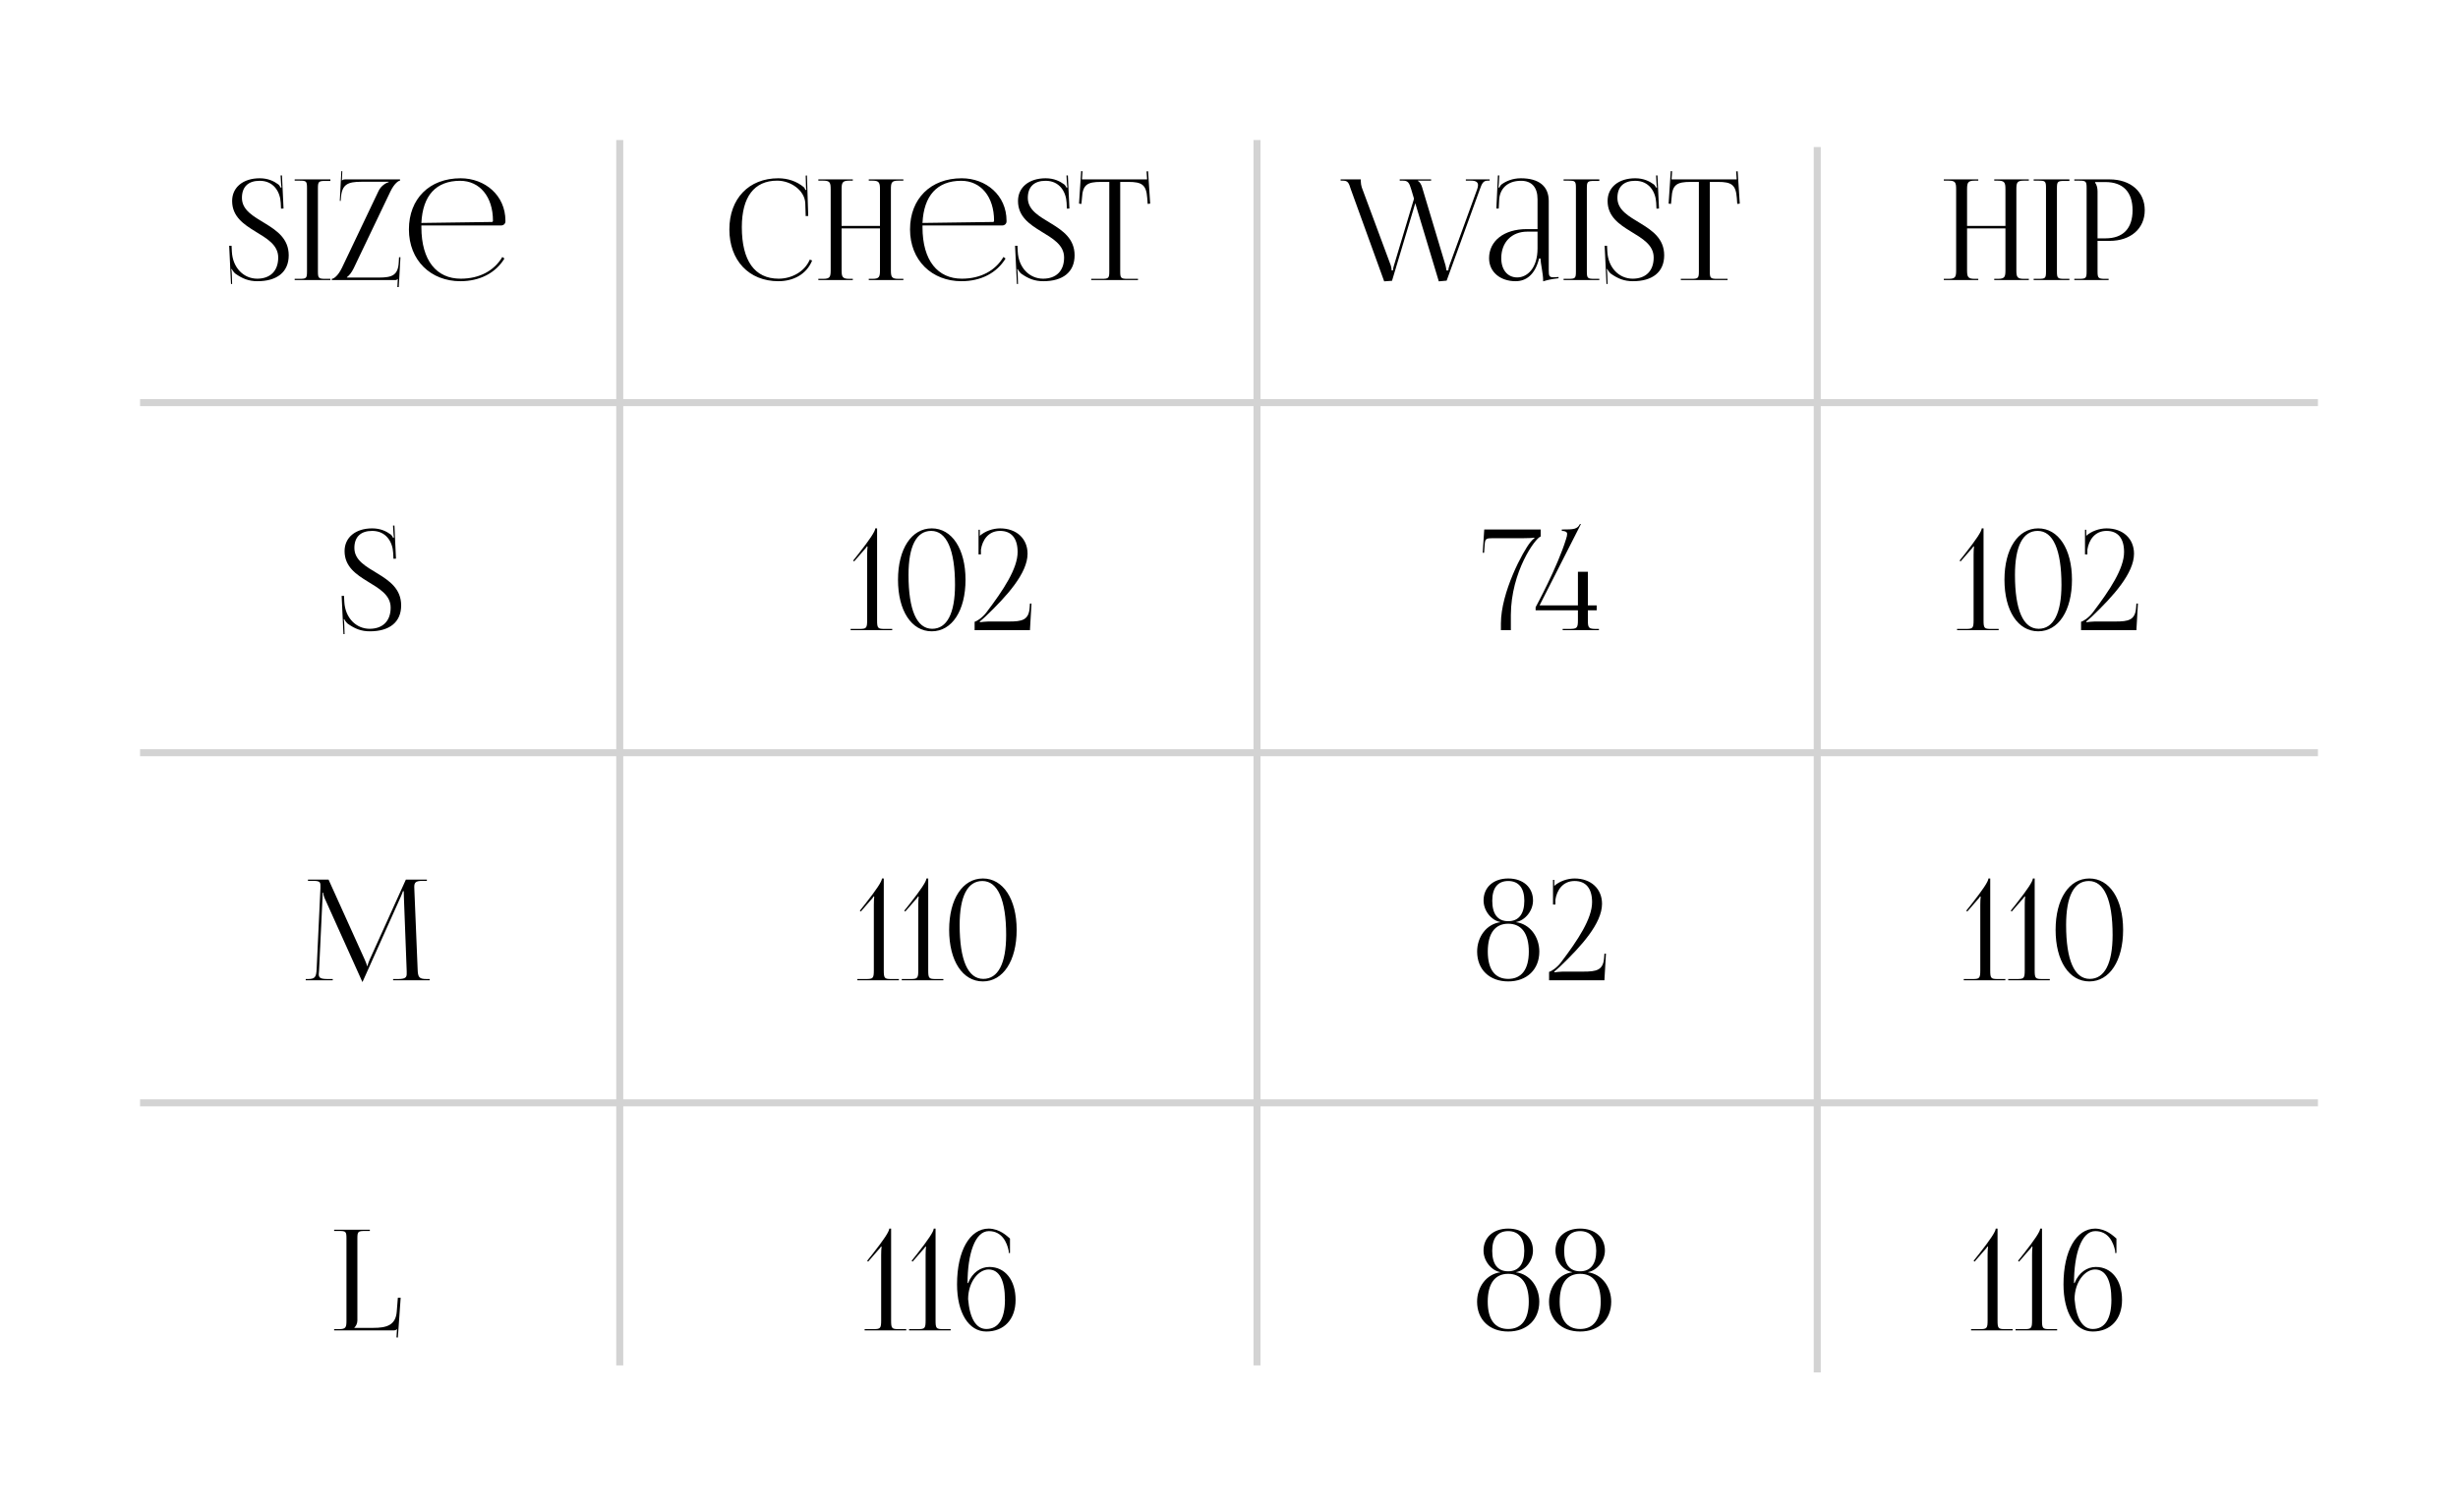 <?xml version="1.0" encoding="UTF-8"?> <svg xmlns="http://www.w3.org/2000/svg" width="351" height="216" viewBox="0 0 351 216" fill="none"><rect width="351" height="216" fill="white"></rect><path d="M155.825 40V39.82H157.345C158.305 39.82 158.405 39.72 158.405 38.76V25.98H157.205C155.285 25.98 154.605 26.36 154.505 28.28L154.425 29.12L154.085 29.08L154.385 24.44L154.585 24.46L154.505 25.62H163.805L163.725 24.48L163.945 24.46L164.245 29.08L163.885 29.12L163.825 28.28C163.685 26.36 163.045 25.98 161.125 25.98H159.965V38.76C159.965 39.72 160.065 39.82 161.025 39.82H162.505V40H155.825Z" fill="black"></path><path d="M144.951 35.1H145.291L145.331 35.92C145.451 38.28 147.051 39.8 148.951 39.8C150.771 39.8 151.951 38.74 151.951 36.78C151.951 33.14 145.371 33.14 145.371 28.7C145.371 26.76 146.931 25.46 149.311 25.46C150.511 25.46 151.351 25.88 151.971 26.34C152.111 26.44 152.271 26.74 152.291 26.8L152.431 26.76C152.391 26.62 152.371 26.4 152.351 26.12L152.291 25.06H152.491L152.711 29.78L152.351 29.8L152.311 28.96C152.231 27.38 151.291 25.82 149.311 25.82C147.671 25.82 146.771 26.68 146.771 28.26C146.771 31.8 153.451 31.76 153.451 36.46C153.451 38.88 151.751 40.16 148.991 40.16C147.751 40.16 146.851 39.8 145.831 39.08C145.691 38.98 145.391 38.6 145.331 38.42L145.251 38.44C145.311 38.64 145.311 39.06 145.331 39.3L145.371 40.56H145.211L144.951 35.1Z" fill="black"></path><path d="M131.732 32.2C131.732 32.28 131.732 32.36 131.732 32.44C131.732 37.24 133.932 39.8 137.352 39.8C140.032 39.8 142.132 38.66 143.292 36.7L143.592 36.92C142.352 38.96 140.112 40.16 137.292 40.16C133.092 40.16 129.952 37.2 129.952 32.76C129.952 28.38 132.892 25.46 137.332 25.46C140.812 25.46 143.732 27.9 143.732 31.52V31.62C143.732 31.96 143.452 32.2 143.112 32.2H131.732ZM131.732 31.84L141.792 31.7C141.892 31.7 141.952 31.64 141.952 31.52C141.952 28.1 140.072 25.82 137.252 25.82C133.832 25.82 131.912 27.94 131.732 31.84Z" fill="black"></path><path d="M116.86 40V39.82H117.56C118.52 39.82 118.62 39.54 118.62 38.58V27.04C118.62 26.08 118.52 25.8 117.56 25.8H116.86V25.62H121.78V25.8H121.26C120.3 25.8 120.18 26.08 120.18 27.04V32.26H125.66V27.04C125.66 26.08 125.54 25.8 124.58 25.8H124.06V25.62H129V25.8H128.28C127.32 25.8 127.22 26.08 127.22 27.04V38.58C127.22 39.54 127.32 39.82 128.28 39.82H129V40H124.06V39.82H124.6C125.56 39.82 125.66 39.54 125.66 38.58V32.62H120.18V38.58C120.18 39.54 120.3 39.82 121.26 39.82H121.78V40H116.86Z" fill="black"></path><path d="M104.153 32.76C104.153 28.38 106.933 25.46 111.133 25.46C112.473 25.46 113.773 25.88 114.793 26.74C114.893 26.84 114.973 27 115.013 27.14L115.153 27.1C115.113 26.94 115.093 26.74 115.093 26.52L115.053 25.08L115.233 25.06L115.413 30.84L115.053 30.86L114.993 29C114.893 27.2 112.953 25.8 110.973 25.8C107.693 25.8 105.933 28.14 105.933 32.44C105.933 37.24 107.773 39.8 111.193 39.8C113.093 39.8 114.933 38.76 115.633 37.08L115.973 37.2C115.173 39.2 113.253 40.16 111.153 40.16C106.953 40.16 104.153 37.2 104.153 32.76Z" fill="black"></path><path d="M147.075 90H139.175V88.8C139.355 88.78 140.235 88.3 140.875 87.44C143.295 84.24 145.315 81.2 145.315 78.84C145.315 76.88 144.435 75.82 142.815 75.82C141.115 75.82 140.275 77.16 140.075 78.5V79.18H139.735V75.66H139.915V76.52C140.655 75.86 141.775 75.46 142.815 75.46C145.155 75.46 146.735 76.92 146.735 79.08C146.735 81.86 143.775 85.14 140.735 88.04C140.535 88.22 140.015 88.7 139.895 88.76L139.955 88.86C140.095 88.84 140.795 88.76 141.115 88.76H144.055C145.935 88.76 146.915 88.58 147.035 86.76L147.075 86.2H147.295L147.075 90Z" fill="black"></path><path d="M132.975 75.82C130.855 75.82 129.735 78.02 129.735 82.1C129.735 87.12 130.915 89.8 133.115 89.8C135.215 89.8 136.375 87.62 136.375 83.52C136.375 78.52 135.175 75.82 132.975 75.82ZM133.055 75.46C135.935 75.46 137.875 78.4 137.875 82.8C137.875 87.22 135.935 90.16 133.055 90.16C130.155 90.16 128.235 87.22 128.235 82.8C128.235 78.4 130.155 75.46 133.055 75.46Z" fill="black"></path><path d="M127.408 90H121.468V89.82H122.748C123.708 89.82 123.828 89.7 123.828 88.58V79.22C123.828 78.76 123.848 78.34 123.888 78.06L123.808 78.02C123.728 78.14 123.588 78.36 123.308 78.64L121.968 80.18L121.828 80.06L122.608 79.08C124.148 77.12 124.988 75.88 124.988 75.46H125.248V88.58C125.248 89.7 125.348 89.82 126.308 89.82H127.408V90Z" fill="black"></path><path d="M140.278 125.82C138.158 125.82 137.038 128.02 137.038 132.1C137.038 137.12 138.218 139.8 140.418 139.8C142.518 139.8 143.678 137.62 143.678 133.52C143.678 128.52 142.478 125.82 140.278 125.82ZM140.358 125.46C143.238 125.46 145.178 128.4 145.178 132.8C145.178 137.22 143.238 140.16 140.358 140.16C137.458 140.16 135.538 137.22 135.538 132.8C135.538 128.4 137.458 125.46 140.358 125.46Z" fill="black"></path><path d="M134.71 140H128.77V139.82H130.05C131.01 139.82 131.13 139.7 131.13 138.58V129.22C131.13 128.76 131.15 128.34 131.19 128.06L131.11 128.02C131.03 128.14 130.89 128.36 130.61 128.64L129.27 130.18L129.13 130.06L129.91 129.08C131.45 127.12 132.29 125.88 132.29 125.46H132.55V138.58C132.55 139.7 132.65 139.82 133.61 139.82H134.71V140Z" fill="black"></path><path d="M128.363 140H122.423V139.82H123.703C124.663 139.82 124.783 139.7 124.783 138.58V129.22C124.783 128.76 124.803 128.34 124.843 128.06L124.763 128.02C124.683 128.14 124.543 128.36 124.263 128.64L122.923 130.18L122.783 130.06L123.563 129.08C125.103 127.12 125.943 125.88 125.943 125.46H126.203V138.58C126.203 139.7 126.303 139.82 127.263 139.82H128.363V140Z" fill="black"></path><path d="M144.225 176.88V178.94H144.045V178.66C143.805 177.44 143.085 175.82 141.205 175.82C139.225 175.82 138.165 179.1 138.165 183.24H138.245C138.865 181.7 140.065 180.94 141.285 180.94C143.525 180.94 145.025 182.82 145.025 185.64C145.025 188.46 143.345 190.16 140.845 190.16C138.325 190.16 136.665 187.48 136.665 183.42C136.665 178.66 138.465 175.46 141.205 175.46C142.785 175.5 143.765 176.5 144.225 176.88ZM143.505 185.64C143.505 182.82 142.685 181.3 141.165 181.3C139.785 181.3 138.265 183 138.245 185.52C138.465 188.24 139.365 189.8 140.845 189.8C142.565 189.8 143.505 188.36 143.505 185.64Z" fill="black"></path><path d="M135.757 190H129.817V189.82H131.097C132.057 189.82 132.177 189.7 132.177 188.58V179.22C132.177 178.76 132.197 178.34 132.237 178.06L132.157 178.02C132.077 178.14 131.937 178.36 131.657 178.64L130.317 180.18L130.177 180.06L130.957 179.08C132.497 177.12 133.337 175.88 133.337 175.46H133.597V188.58C133.597 189.7 133.697 189.82 134.657 189.82H135.757V190Z" fill="black"></path><path d="M129.409 190H123.469V189.82H124.749C125.709 189.82 125.829 189.7 125.829 188.58V179.22C125.829 178.76 125.849 178.34 125.889 178.06L125.809 178.02C125.729 178.14 125.589 178.36 125.309 178.64L123.969 180.18L123.829 180.06L124.609 179.08C126.149 177.12 126.989 175.88 126.989 175.46H127.249V188.58C127.249 189.7 127.349 189.82 128.309 189.82H129.409V190Z" fill="black"></path><path d="M240.018 40V39.82H241.538C242.498 39.82 242.598 39.72 242.598 38.76V25.98H241.398C239.478 25.98 238.798 26.36 238.698 28.28L238.618 29.12L238.278 29.08L238.578 24.44L238.778 24.46L238.698 25.62H247.998L247.918 24.48L248.138 24.46L248.438 29.08L248.078 29.12L248.018 28.28C247.878 26.36 247.238 25.98 245.318 25.98H244.158V38.76C244.158 39.72 244.258 39.82 245.218 39.82H246.698V40H240.018Z" fill="black"></path><path d="M229.144 35.1H229.484L229.524 35.92C229.644 38.28 231.244 39.8 233.144 39.8C234.964 39.8 236.144 38.74 236.144 36.78C236.144 33.14 229.564 33.14 229.564 28.7C229.564 26.76 231.124 25.46 233.504 25.46C234.704 25.46 235.544 25.88 236.164 26.34C236.304 26.44 236.464 26.74 236.484 26.8L236.624 26.76C236.584 26.62 236.564 26.4 236.544 26.12L236.484 25.06H236.684L236.904 29.78L236.544 29.8L236.504 28.96C236.424 27.38 235.484 25.82 233.504 25.82C231.864 25.82 230.964 26.68 230.964 28.26C230.964 31.8 237.644 31.76 237.644 36.46C237.644 38.88 235.944 40.16 233.184 40.16C231.944 40.16 231.044 39.8 230.024 39.08C229.884 38.98 229.584 38.6 229.524 38.42L229.444 38.44C229.504 38.64 229.504 39.06 229.524 39.3L229.564 40.56H229.404L229.144 35.1Z" fill="black"></path><path d="M223.28 40V39.82H223.98C224.94 39.82 225.04 39.74 225.04 38.78V26.84C225.04 25.88 224.94 25.8 223.98 25.8H223.28V25.62H228.38V25.84H227.68C226.72 25.84 226.6 25.92 226.6 26.88V38.78C226.6 39.74 226.72 39.82 227.68 39.82H228.38V40H223.28Z" fill="black"></path><path d="M219.559 32.72V28.44C219.559 26.74 218.719 25.82 217.199 25.82C215.219 25.82 214.159 27 214.079 28.54L214.019 29.78H213.679L213.899 25.06H214.099L214.039 26.12C214.019 26.4 213.999 26.62 213.959 26.76L214.099 26.8C214.119 26.74 214.279 26.44 214.419 26.34C215.039 25.88 215.979 25.46 217.179 25.46C219.759 25.46 221.159 26.6 221.159 28.7V38.58C221.159 39.38 221.219 39.6 221.819 39.6C221.939 39.6 222.059 39.58 222.219 39.58L222.559 39.56V39.74C221.599 39.84 220.919 40 220.359 40.18V40.02C220.359 39.12 219.999 37.62 219.979 36.92H219.779C219.179 39.32 217.859 40.16 216.419 40.16C214.259 40.16 212.639 38.86 212.639 36.88C212.639 34.4 214.779 32.72 217.999 32.72H219.559ZM219.559 33.08H218.099C215.859 33.08 214.379 34.6 214.379 36.88C214.379 38.54 215.279 39.62 216.659 39.62C218.059 39.62 219.559 38.34 219.559 35.48V33.08Z" fill="black"></path><path d="M191.44 25.62H194.32V25.9C194.32 26.2 194.38 26.48 194.46 26.76L198.6 37.9C198.62 37.96 198.72 38.34 198.72 38.62H198.92C198.92 38.56 198.92 38.32 199.06 37.9L201.92 28.38L201.52 27.04C201.24 26.1 201.06 25.8 200.34 25.8H199.88V25.62H204.36V25.8H202.46V25.84C202.74 25.94 202.98 26.4 203.08 26.76L206.42 37.9C206.5 38.26 206.54 38.48 206.54 38.62H206.82C206.82 38.46 206.86 38.22 207 37.84L210.94 27.02C211.02 26.8 211.06 26.6 211.06 26.44C211.06 26.02 210.76 25.8 210.08 25.8H209.32V25.62H212.72V25.8H212.42C211.78 25.8 211.6 26.26 211.32 27.04L206.58 40.08L205.46 40.18L202.1 29.02L198.78 40.1L197.66 40.18L192.9 27.04C192.6 26.06 192.46 25.8 191.74 25.8H191.44V25.62Z" fill="black"></path><path d="M219.846 86.46H225.326V81.66H226.746V86.46H228.006V87.16H226.746V88.58C226.746 89.7 226.866 89.82 227.986 89.82H228.326V90H223.146V89.82H224.066C225.186 89.82 225.326 89.7 225.326 88.58V87.16H219.286V86.72C219.346 86.6 222.406 80.98 223.626 77C223.746 76.66 223.786 76.42 223.786 76.24C223.786 75.98 223.526 75.82 223.026 75.82V75.62C224.806 75.62 225.226 75.58 225.626 74.82L225.746 74.86L219.846 86.46Z" fill="black"></path><path d="M215.749 90H214.329V89.04C214.329 84.6 217.469 78.72 218.549 77.42C218.729 77.2 218.949 76.96 219.109 76.9L219.089 76.78C218.929 76.84 217.929 76.86 217.609 76.86H213.189C212.209 76.86 212.069 76.92 212.009 77.82L211.929 78.94H211.729L211.949 75.62H220.009V76.62C219.229 76.84 215.769 81.66 215.749 87.84V90Z" fill="black"></path><path d="M229.108 140H221.208V138.8C221.388 138.78 222.268 138.3 222.908 137.44C225.328 134.24 227.348 131.2 227.348 128.84C227.348 126.88 226.468 125.82 224.848 125.82C223.148 125.82 222.308 127.16 222.108 128.5V129.18H221.768V125.66H221.948V126.52C222.688 125.86 223.808 125.46 224.848 125.46C227.188 125.46 228.768 126.92 228.768 129.08C228.768 131.86 225.808 135.14 222.768 138.04C222.568 138.22 222.048 138.7 221.928 138.76L221.988 138.86C222.128 138.84 222.828 138.76 223.148 138.76H226.088C227.968 138.76 228.948 138.58 229.068 136.76L229.108 136.2H229.328L229.108 140Z" fill="black"></path><path d="M215.374 139.8C217.274 139.8 218.314 138.44 218.314 135.9C218.314 133.32 217.274 131.92 215.374 131.92C213.474 131.92 212.454 133.32 212.454 135.9C212.454 138.44 213.474 139.8 215.374 139.8ZM215.374 131.56C216.854 131.56 217.674 130.54 217.674 128.64C217.674 126.82 216.854 125.82 215.374 125.82C213.874 125.82 213.094 126.82 213.094 128.64C213.094 130.54 213.874 131.56 215.374 131.56ZM215.374 140.16C212.694 140.16 210.934 138.46 210.934 135.9C210.934 133.8 212.274 131.96 214.254 131.7V131.68C212.954 131.44 211.854 130.08 211.854 128.6C211.854 126.72 213.254 125.46 215.374 125.46C217.494 125.46 218.914 126.72 218.914 128.6C218.914 130.08 217.794 131.44 216.494 131.68V131.7C218.474 131.96 219.814 133.8 219.814 135.9C219.814 138.46 218.034 140.16 215.374 140.16Z" fill="black"></path><path d="M225.64 189.8C227.54 189.8 228.58 188.44 228.58 185.9C228.58 183.32 227.54 181.92 225.64 181.92C223.74 181.92 222.72 183.32 222.72 185.9C222.72 188.44 223.74 189.8 225.64 189.8ZM225.64 181.56C227.12 181.56 227.94 180.54 227.94 178.64C227.94 176.82 227.12 175.82 225.64 175.82C224.14 175.82 223.36 176.82 223.36 178.64C223.36 180.54 224.14 181.56 225.64 181.56ZM225.64 190.16C222.96 190.16 221.2 188.46 221.2 185.9C221.2 183.8 222.54 181.96 224.52 181.7V181.68C223.22 181.44 222.12 180.08 222.12 178.6C222.12 176.72 223.52 175.46 225.64 175.46C227.76 175.46 229.18 176.72 229.18 178.6C229.18 180.08 228.06 181.44 226.76 181.68V181.7C228.74 181.96 230.08 183.8 230.08 185.9C230.08 188.46 228.3 190.16 225.64 190.16Z" fill="black"></path><path d="M215.367 189.8C217.267 189.8 218.307 188.44 218.307 185.9C218.307 183.32 217.267 181.92 215.367 181.92C213.467 181.92 212.447 183.32 212.447 185.9C212.447 188.44 213.467 189.8 215.367 189.8ZM215.367 181.56C216.847 181.56 217.667 180.54 217.667 178.64C217.667 176.82 216.847 175.82 215.367 175.82C213.867 175.82 213.087 176.82 213.087 178.64C213.087 180.54 213.867 181.56 215.367 181.56ZM215.367 190.16C212.687 190.16 210.927 188.46 210.927 185.9C210.927 183.8 212.267 181.96 214.247 181.7V181.68C212.947 181.44 211.847 180.08 211.847 178.6C211.847 176.72 213.247 175.46 215.367 175.46C217.487 175.46 218.907 176.72 218.907 178.6C218.907 180.08 217.787 181.44 216.487 181.68V181.7C218.467 181.96 219.807 183.8 219.807 185.9C219.807 188.46 218.027 190.16 215.367 190.16Z" fill="black"></path><path d="M299.188 26V26.1C299.428 26.42 299.528 26.88 299.528 27.34V34.04H300.648C303.168 34.04 304.528 32.64 304.528 30.02C304.528 27.42 303.168 26 300.648 26H299.188ZM296.208 40V39.82H296.908C297.868 39.82 297.968 39.72 297.968 38.76V26.86C297.968 25.9 297.868 25.8 296.908 25.8H296.208V25.62H301.248C304.248 25.62 306.268 27.38 306.268 30.02C306.268 32.66 304.248 34.4 301.248 34.4H299.528V38.76C299.528 39.72 299.648 39.82 300.608 39.82H301.108V40H296.208Z" fill="black"></path><path d="M290.407 40V39.82H291.107C292.067 39.82 292.167 39.74 292.167 38.78V26.84C292.167 25.88 292.067 25.8 291.107 25.8H290.407V25.62H295.507V25.84H294.807C293.847 25.84 293.727 25.92 293.727 26.88V38.78C293.727 39.74 293.847 39.82 294.807 39.82H295.507V40H290.407Z" fill="black"></path><path d="M277.575 40V39.82H278.275C279.235 39.82 279.335 39.54 279.335 38.58V27.04C279.335 26.08 279.235 25.8 278.275 25.8H277.575V25.62H282.495V25.8H281.975C281.015 25.8 280.895 26.08 280.895 27.04V32.26H286.375V27.04C286.375 26.08 286.255 25.8 285.295 25.8H284.775V25.62H289.715V25.8H288.995C288.035 25.8 287.935 26.08 287.935 27.04V38.58C287.935 39.54 288.035 39.82 288.995 39.82H289.715V40H284.775V39.82H285.315C286.275 39.82 286.375 39.54 286.375 38.58V32.62H280.895V38.58C280.895 39.54 281.015 39.82 281.975 39.82H282.495V40H277.575Z" fill="black"></path><path d="M305.075 90H297.175V88.8C297.355 88.78 298.235 88.3 298.875 87.44C301.295 84.24 303.315 81.2 303.315 78.84C303.315 76.88 302.435 75.82 300.815 75.82C299.115 75.82 298.275 77.16 298.075 78.5V79.18H297.735V75.66H297.915V76.52C298.655 75.86 299.775 75.46 300.815 75.46C303.155 75.46 304.735 76.92 304.735 79.08C304.735 81.86 301.775 85.14 298.735 88.04C298.535 88.22 298.015 88.7 297.895 88.76L297.955 88.86C298.095 88.84 298.795 88.76 299.115 88.76H302.055C303.935 88.76 304.915 88.58 305.035 86.76L305.075 86.2H305.295L305.075 90Z" fill="black"></path><path d="M290.975 75.82C288.855 75.82 287.735 78.02 287.735 82.1C287.735 87.12 288.915 89.8 291.115 89.8C293.215 89.8 294.375 87.62 294.375 83.52C294.375 78.52 293.175 75.82 290.975 75.82ZM291.055 75.46C293.935 75.46 295.875 78.4 295.875 82.8C295.875 87.22 293.935 90.16 291.055 90.16C288.155 90.16 286.235 87.22 286.235 82.8C286.235 78.4 288.155 75.46 291.055 75.46Z" fill="black"></path><path d="M285.408 90H279.468V89.82H280.748C281.708 89.82 281.828 89.7 281.828 88.58V79.22C281.828 78.76 281.848 78.34 281.888 78.06L281.808 78.02C281.728 78.14 281.588 78.36 281.308 78.64L279.968 80.18L279.828 80.06L280.608 79.08C282.148 77.12 282.988 75.88 282.988 75.46H283.248V88.58C283.248 89.7 283.348 89.82 284.308 89.82H285.408V90Z" fill="black"></path><path d="M298.278 125.82C296.158 125.82 295.038 128.02 295.038 132.1C295.038 137.12 296.218 139.8 298.418 139.8C300.518 139.8 301.678 137.62 301.678 133.52C301.678 128.52 300.478 125.82 298.278 125.82ZM298.358 125.46C301.238 125.46 303.178 128.4 303.178 132.8C303.178 137.22 301.238 140.16 298.358 140.16C295.458 140.16 293.538 137.22 293.538 132.8C293.538 128.4 295.458 125.46 298.358 125.46Z" fill="black"></path><path d="M292.71 140H286.77V139.82H288.05C289.01 139.82 289.13 139.7 289.13 138.58V129.22C289.13 128.76 289.15 128.34 289.19 128.06L289.11 128.02C289.03 128.14 288.89 128.36 288.61 128.64L287.27 130.18L287.13 130.06L287.91 129.08C289.45 127.12 290.29 125.88 290.29 125.46H290.55V138.58C290.55 139.7 290.65 139.82 291.61 139.82H292.71V140Z" fill="black"></path><path d="M286.363 140H280.423V139.82H281.703C282.663 139.82 282.783 139.7 282.783 138.58V129.22C282.783 128.76 282.803 128.34 282.843 128.06L282.763 128.02C282.683 128.14 282.543 128.36 282.263 128.64L280.923 130.18L280.783 130.06L281.563 129.08C283.103 127.12 283.943 125.88 283.943 125.46H284.203V138.58C284.203 139.7 284.303 139.82 285.263 139.82H286.363V140Z" fill="black"></path><path d="M302.225 176.88V178.94H302.045V178.66C301.805 177.44 301.085 175.82 299.205 175.82C297.225 175.82 296.165 179.1 296.165 183.24H296.245C296.865 181.7 298.065 180.94 299.285 180.94C301.525 180.94 303.025 182.82 303.025 185.64C303.025 188.46 301.345 190.16 298.845 190.16C296.325 190.16 294.665 187.48 294.665 183.42C294.665 178.66 296.465 175.46 299.205 175.46C300.785 175.5 301.765 176.5 302.225 176.88ZM301.505 185.64C301.505 182.82 300.685 181.3 299.165 181.3C297.785 181.3 296.265 183 296.245 185.52C296.465 188.24 297.365 189.8 298.845 189.8C300.565 189.8 301.505 188.36 301.505 185.64Z" fill="black"></path><path d="M293.757 190H287.817V189.82H289.097C290.057 189.82 290.177 189.7 290.177 188.58V179.22C290.177 178.76 290.197 178.34 290.237 178.06L290.157 178.02C290.077 178.14 289.937 178.36 289.657 178.64L288.317 180.18L288.177 180.06L288.957 179.08C290.497 177.12 291.337 175.88 291.337 175.46H291.597V188.58C291.597 189.7 291.697 189.82 292.657 189.82H293.757V190Z" fill="black"></path><path d="M287.409 190H281.469V189.82H282.749C283.709 189.82 283.829 189.7 283.829 188.58V179.22C283.829 178.76 283.849 178.34 283.889 178.06L283.809 178.02C283.729 178.14 283.589 178.36 283.309 178.64L281.969 180.18L281.829 180.06L282.609 179.08C284.149 177.12 284.989 175.88 284.989 175.46H285.249V188.58C285.249 189.7 285.349 189.82 286.309 189.82H287.409V190Z" fill="black"></path><path d="M60.174 32.2C60.174 32.28 60.174 32.36 60.174 32.44C60.174 37.24 62.374 39.8 65.794 39.8C68.474 39.8 70.574 38.66 71.734 36.7L72.034 36.92C70.794 38.96 68.554 40.16 65.734 40.16C61.534 40.16 58.394 37.2 58.394 32.76C58.394 28.38 61.334 25.46 65.774 25.46C69.254 25.46 72.174 27.9 72.174 31.52V31.62C72.174 31.96 71.894 32.2 71.554 32.2H60.174ZM60.174 31.84L70.234 31.7C70.334 31.7 70.394 31.64 70.394 31.52C70.394 28.1 68.514 25.82 65.694 25.82C62.274 25.82 60.354 27.94 60.174 31.84Z" fill="black"></path><path d="M47.383 40V39.82C47.663 39.82 48.283 39.38 48.823 38.26L54.063 27.26C54.363 26.62 55.023 26.14 55.503 26.02V25.96H51.583C49.663 25.96 48.803 26.32 48.683 28.3L48.643 28.7L48.523 28.68L48.743 24.44L48.883 24.46L48.823 25.8C48.963 25.66 49.023 25.62 49.343 25.62H57.123V25.8C56.903 25.8 56.303 26.2 55.743 27.36L50.503 38.32C50.183 38.98 49.823 39.38 49.543 39.58V39.64H54.123C56.003 39.64 56.843 39.3 56.943 37.46L56.983 36.74H57.183L56.943 41H56.743L56.803 39.84H56.783C56.643 39.98 56.623 40 56.303 40H47.383Z" fill="black"></path><path d="M42.079 40V39.82H42.779C43.739 39.82 43.839 39.74 43.839 38.78V26.84C43.839 25.88 43.739 25.8 42.779 25.8H42.079V25.62H47.179V25.84H46.479C45.519 25.84 45.399 25.92 45.399 26.88V38.78C45.399 39.74 45.519 39.82 46.479 39.82H47.179V40H42.079Z" fill="black"></path><path d="M32.728 35.1H33.068L33.108 35.92C33.228 38.28 34.828 39.8 36.728 39.8C38.548 39.8 39.728 38.74 39.728 36.78C39.728 33.14 33.148 33.14 33.148 28.7C33.148 26.76 34.708 25.46 37.088 25.46C38.288 25.46 39.128 25.88 39.748 26.34C39.888 26.44 40.048 26.74 40.068 26.8L40.208 26.76C40.168 26.62 40.148 26.4 40.128 26.12L40.068 25.06H40.268L40.488 29.78L40.128 29.8L40.088 28.96C40.008 27.38 39.068 25.82 37.088 25.82C35.448 25.82 34.548 26.68 34.548 28.26C34.548 31.8 41.228 31.76 41.228 36.46C41.228 38.88 39.528 40.16 36.768 40.16C35.528 40.16 34.628 39.8 33.608 39.08C33.468 38.98 33.168 38.6 33.108 38.42L33.028 38.44C33.088 38.64 33.088 39.06 33.108 39.3L33.148 40.56H32.988L32.728 35.1Z" fill="black"></path><path d="M48.785 85.1H49.125L49.165 85.92C49.285 88.28 50.885 89.8 52.785 89.8C54.605 89.8 55.785 88.74 55.785 86.78C55.785 83.14 49.205 83.14 49.205 78.7C49.205 76.76 50.765 75.46 53.145 75.46C54.345 75.46 55.185 75.88 55.805 76.34C55.945 76.44 56.105 76.74 56.125 76.8L56.265 76.76C56.225 76.62 56.205 76.4 56.185 76.12L56.125 75.06H56.325L56.545 79.78L56.185 79.8L56.145 78.96C56.065 77.38 55.125 75.82 53.145 75.82C51.505 75.82 50.605 76.68 50.605 78.26C50.605 81.8 57.285 81.76 57.285 86.46C57.285 88.88 55.585 90.16 52.825 90.16C51.585 90.16 50.685 89.8 49.665 89.08C49.525 88.98 49.225 88.6 49.165 88.42L49.085 88.44C49.145 88.64 49.145 89.06 49.165 89.3L49.205 90.56H49.045L48.785 85.1Z" fill="black"></path><path d="M43.657 140V139.82H43.977C44.997 139.82 45.157 139.52 45.217 138.4L45.757 126.86C45.757 126.72 45.757 126.58 45.757 126.44C45.757 126 45.637 125.8 44.777 125.8H43.977V125.62H46.917L52.097 137.08C52.277 137.48 52.397 137.82 52.397 137.94H52.497C52.497 137.82 52.637 137.38 52.777 137.08L57.957 125.62H60.957V125.8H60.277C59.297 125.8 59.157 126.1 59.157 126.68C59.157 126.84 59.157 127.02 59.177 127.22L59.637 138.4C59.677 139.54 59.817 139.82 60.917 139.82H61.357V140H56.137V139.82H56.857C57.937 139.82 58.077 139.54 58.077 139.06C58.077 138.96 58.077 138.84 58.077 138.7L57.677 128.16C57.657 127.8 57.657 127.5 57.657 127.28H57.537C57.537 127.34 57.397 127.68 57.217 128.1L51.837 140.08L51.777 140.22H51.737L51.677 140.08L46.377 128.32C46.197 127.92 46.157 127.54 46.157 127.48H46.077C46.077 127.66 46.077 127.8 46.057 128.16L45.557 138.66C45.537 138.84 45.517 139 45.517 139.12C45.517 139.6 45.697 139.82 46.797 139.82H47.517V140H43.657Z" fill="black"></path><path d="M47.714 190V189.82H48.414C49.374 189.82 49.474 189.58 49.474 188.62V176.84C49.474 175.88 49.374 175.8 48.414 175.8H47.714V175.62H52.814V175.8H52.114C51.154 175.8 51.034 175.88 51.034 176.84V188.58C51.034 189.02 50.834 189.38 50.594 189.62V189.64H53.294C55.214 189.64 56.494 189.26 56.654 187.34L56.814 185.34H57.214L56.814 191.02L56.614 191L56.694 189.82H56.674C56.534 189.96 56.454 190 56.134 190H47.714Z" fill="black"></path><path fill-rule="evenodd" clip-rule="evenodd" d="M331 58H20V57H331V58Z" fill="#D3D3D3"></path><path fill-rule="evenodd" clip-rule="evenodd" d="M331 108H20V107H331V108Z" fill="#D3D3D3"></path><path fill-rule="evenodd" clip-rule="evenodd" d="M331 158H20V157H331V158Z" fill="#D3D3D3"></path><path fill-rule="evenodd" clip-rule="evenodd" d="M88 195L88 20L89 20L89 195L88 195Z" fill="#D3D3D3"></path><path fill-rule="evenodd" clip-rule="evenodd" d="M179 195L179 20L180 20L180 195L179 195Z" fill="#D3D3D3"></path><path fill-rule="evenodd" clip-rule="evenodd" d="M259 196L259 21L260 21L260 196L259 196Z" fill="#D3D3D3"></path></svg> 